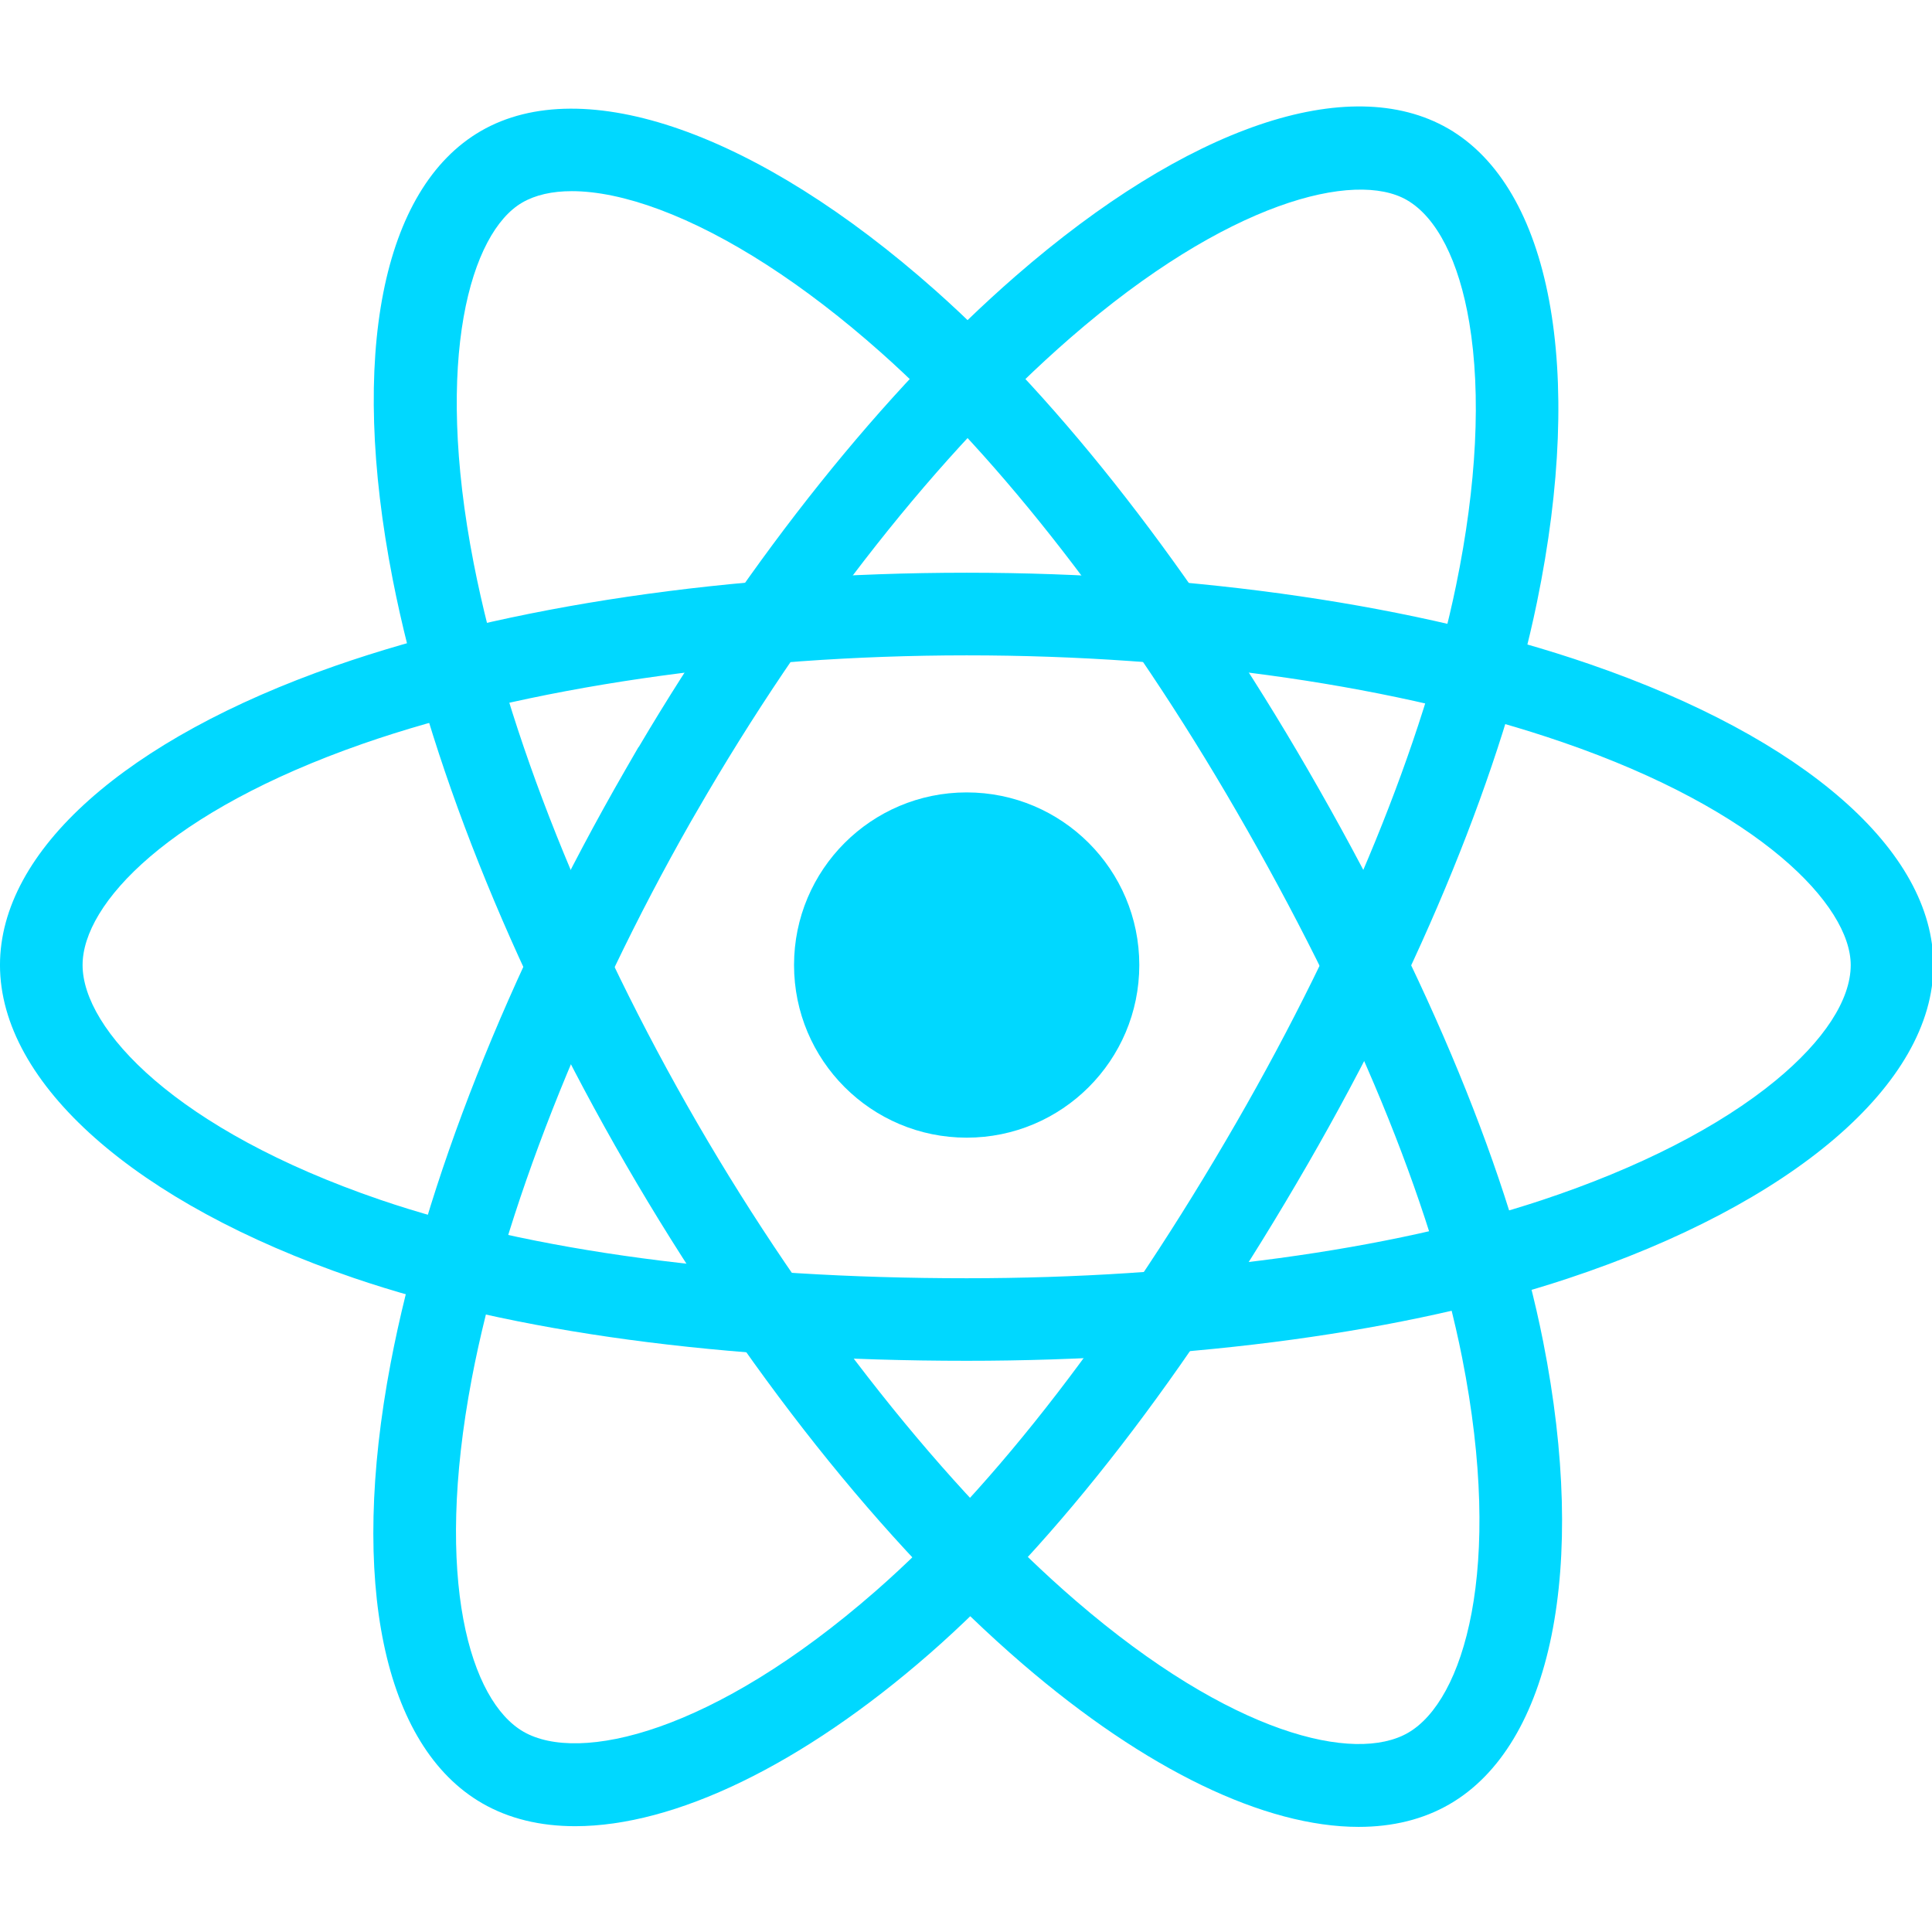 <?xml version="1.0" encoding="utf-8"?>
<svg xmlns="http://www.w3.org/2000/svg" xmlns:xlink="http://www.w3.org/1999/xlink" version="1.1" id="thommen-stack" x="0px" y="0px" viewBox="0 0 256 256" style="enable-background:new 0 0 256 256;">
<style type="text/css">
	.st0{fill-rule:evenodd;clip-rule:evenodd;fill:#00D8FF;}
	.st1{fill:#00D8FF;}
</style>
<g id="React" transform="matrix(.057 0 0 .057 .648 2.438)">
	<g>
		<circle class="st0" cx="2235.8" cy="2200.6" r="401.3"/>
	</g>
	<g>
		<g>
			<path class="st1" d="M2235.9,3120.6c-563.6,0-1056.5-66.6-1425.4-192.7C303.5,2754.7-11.4,2476-11.4,2200.6&#xA;				c0-265.3,291.5-525.3,779.7-695.6c400.3-139.6,921.4-216.4,1467.5-216.4h0.1c535.8,0,1050.1,75.5,1448.1,212.5&#xA;				c500.4,172.3,799.1,433.8,799.1,699.5c0,275.8-325.9,555.1-850.4,728.9C3260.8,3052.8,2764.7,3120.6,2235.9,3120.6z&#xA;				 M2235.8,1480.7c-517.4,0-1029.3,75-1404.3,205.7c-449.6,156.8-650.9,371.2-650.9,514.3c0,148.9,216.5,383.1,691.9,545.6&#xA;				c349.1,119.3,820.6,182.4,1363.3,182.4c508.9,0,983.5-64.4,1336.3-181.3c225.8-74.8,414.1-171.1,544.6-278.6&#xA;				c112.3-92.5,174.2-187.7,174.2-268.1c0-138.4-209.5-359.6-669.6-518C3243,1552.4,2750.9,1480.7,2235.8,1480.7L2235.8,1480.7z"/>
		</g>
		<g>
			<path class="st1" d="M1325.7,4202.5c-81,0-153.9-17.4-216-53.2c-229.8-132.4-309.5-514.8-213-1022.9&#xA;				c79.1-416.4,272.8-906.3,545.5-1379.3l30.7-53.2l0.5,0c261.3-442.1,571.1-829.4,876.4-1095.1C2749,251.4,3124.8,123.3,3355,256&#xA;				c238.9,137.8,318.1,559.6,206.6,1100.9c-78.9,383.5-267.9,847.1-532.3,1305.4c-281.6,488.3-585.6,882-879,1138.5&#xA;				C1852,4061.5,1556.1,4202.5,1325.7,4202.5z M1594.2,1868c-251.2,441.1-436.2,911.3-508.9,1294.2&#xA;				c-88.8,467.9-3.6,749.4,120.3,820.7c129,74.3,440.1,3.9,818.4-326.8c277.7-242.7,567.8-619.6,839-1089.8&#xA;				c254.3-441,435.6-884.3,510.5-1248.2c48-233,58.6-444.2,30.7-611c-24-143.5-75.6-244.7-145.2-284.9&#xA;				c-120-69.2-416.2,1.9-783.2,321.3C2174,1006.3,1866,1396.7,1608.7,1843L1594.2,1868z"/>
		</g>
		<g>
			<path class="st1" d="M3147,4204.1c-217.5,0-493.8-131.6-781.4-379c-321.3-276.5-649-689-922.5-1161.6&#xA;				c-268.3-463.4-460.6-946.2-541.6-1359.7c-101.6-519.4-25-908.9,205-1042c238.7-138.2,643.7,3.9,1056.9,370.8&#xA;				c292.9,260.1,600.2,655.4,865.1,1113.1c282.4,487.8,471.7,947.7,547.4,1330.1c104,525.5,20.6,937.7-217.7,1075.6&#xA;				C3297.1,4186.8,3225.9,4204.1,3147,4204.1z M1317.9,401.6c-45.7,0-84.6,8.8-115.2,26.5c-119.8,69.4-206.2,361.5-112.8,839&#xA;				c77,393.1,261.4,854.9,519.3,1300.3l0,0c259.3,447.8,580.6,853.2,881.6,1112.2c360.9,310.6,647.4,377.3,771.2,305.7&#xA;				c128.9-74.6,223.1-379.3,125.5-872.2c-71.7-361.9-253.3-801.5-525.2-1271.2C2607.5,1401.5,2314,1023.1,2036,776.2&#xA;				c-177.8-157.9-355.6-272.6-514-331.8C1445.5,415.9,1376.3,401.6,1317.9,401.6z"/>
		</g>
	</g>
</g>
</svg>